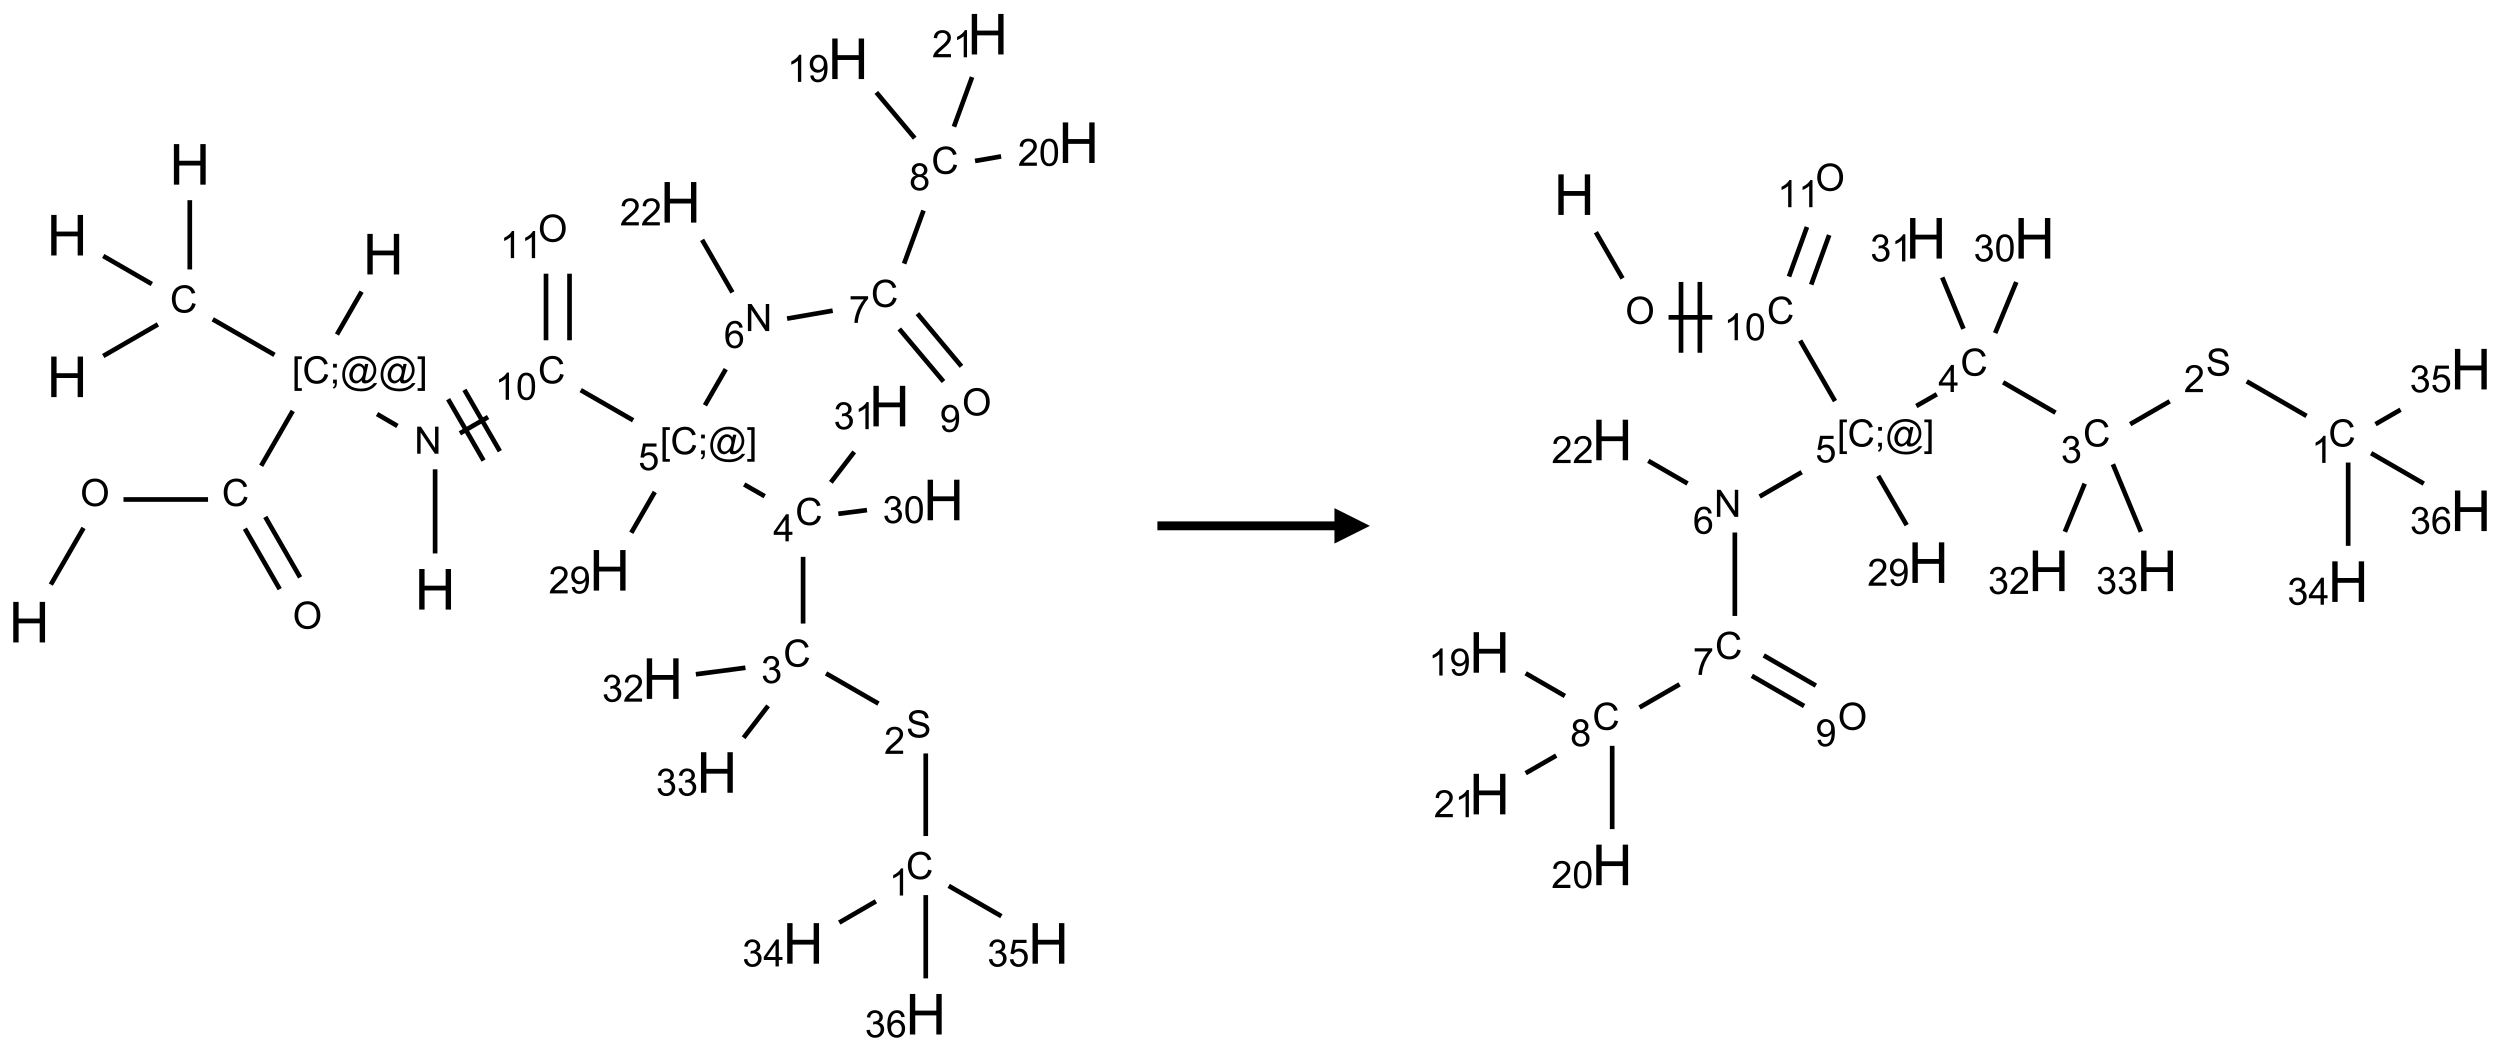 <?xml version="1.0" encoding="UTF-8"?>
<svg xmlns="http://www.w3.org/2000/svg" xmlns:xlink="http://www.w3.org/1999/xlink" width="706" height="297" viewBox="0 0 706 297">
<defs>
<g>
<g id="glyph-0-0">
<path d="M 2 0 L 2 -10 L 10 -10 L 10 0 Z M 2.25 -0.25 L 9.75 -0.25 L 9.75 -9.75 L 2.25 -9.75 Z M 2.25 -0.25 "/>
</g>
<g id="glyph-0-1">
<path d="M 1.281 0 L 1.281 -11.453 L 2.797 -11.453 L 2.797 -6.75 L 8.75 -6.75 L 8.75 -11.453 L 10.266 -11.453 L 10.266 0 L 8.75 0 L 8.75 -5.398 L 2.797 -5.398 L 2.797 0 Z M 1.281 0 "/>
</g>
<g id="glyph-1-0">
<path d="M 1.332 0 L 1.332 -6.668 L 6.668 -6.668 L 6.668 0 Z M 1.5 -0.168 L 6.5 -0.168 L 6.5 -6.5 L 1.5 -6.5 Z M 1.5 -0.168 "/>
</g>
<g id="glyph-1-1">
<path d="M 0.516 -3.719 C 0.516 -4.984 0.855 -5.977 1.535 -6.695 C 2.215 -7.414 3.094 -7.77 4.172 -7.77 C 4.875 -7.77 5.512 -7.602 6.078 -7.266 C 6.645 -6.93 7.074 -6.461 7.371 -5.855 C 7.668 -5.254 7.816 -4.57 7.816 -3.809 C 7.816 -3.035 7.66 -2.34 7.348 -1.73 C 7.035 -1.117 6.594 -0.656 6.02 -0.34 C 5.449 -0.027 4.828 0.129 4.168 0.129 C 3.449 0.129 2.805 -0.043 2.238 -0.391 C 1.672 -0.738 1.246 -1.211 0.953 -1.812 C 0.66 -2.414 0.516 -3.047 0.516 -3.719 Z M 1.559 -3.703 C 1.559 -2.781 1.805 -2.059 2.301 -1.527 C 2.793 -1 3.414 -0.734 4.16 -0.734 C 4.922 -0.734 5.547 -1 6.039 -1.535 C 6.531 -2.07 6.777 -2.828 6.777 -3.812 C 6.777 -4.434 6.672 -4.977 6.461 -5.441 C 6.25 -5.902 5.945 -6.262 5.539 -6.52 C 5.133 -6.773 4.68 -6.902 4.176 -6.902 C 3.461 -6.902 2.848 -6.656 2.332 -6.164 C 1.816 -5.672 1.559 -4.852 1.559 -3.703 Z M 1.559 -3.703 "/>
</g>
<g id="glyph-1-2">
<path d="M 6.27 -2.676 L 7.281 -2.422 C 7.07 -1.594 6.688 -0.961 6.137 -0.523 C 5.586 -0.086 4.914 0.129 4.121 0.129 C 3.297 0.129 2.629 -0.039 2.113 -0.371 C 1.598 -0.707 1.203 -1.191 0.934 -1.828 C 0.664 -2.465 0.531 -3.145 0.531 -3.875 C 0.531 -4.672 0.684 -5.363 0.988 -5.957 C 1.293 -6.547 1.723 -6.996 2.285 -7.305 C 2.844 -7.613 3.461 -7.766 4.137 -7.766 C 4.898 -7.766 5.543 -7.57 6.062 -7.184 C 6.582 -6.793 6.945 -6.246 7.152 -5.543 L 6.156 -5.309 C 5.98 -5.863 5.723 -6.266 5.387 -6.52 C 5.051 -6.773 4.625 -6.902 4.113 -6.902 C 3.527 -6.902 3.039 -6.762 2.645 -6.48 C 2.25 -6.199 1.973 -5.82 1.812 -5.348 C 1.652 -4.871 1.574 -4.383 1.574 -3.879 C 1.574 -3.23 1.668 -2.664 1.855 -2.18 C 2.047 -1.695 2.34 -1.332 2.738 -1.094 C 3.137 -0.855 3.57 -0.734 4.035 -0.734 C 4.602 -0.734 5.082 -0.898 5.473 -1.223 C 5.867 -1.551 6.133 -2.035 6.27 -2.676 Z M 6.27 -2.676 "/>
</g>
<g id="glyph-1-3">
<path d="M 0.723 2.121 L 0.723 -7.637 L 2.793 -7.637 L 2.793 -6.859 L 1.66 -6.859 L 1.66 1.344 L 2.793 1.344 L 2.793 2.121 Z M 0.723 2.121 "/>
</g>
<g id="glyph-1-4">
<path d="M 0.949 -4.465 L 0.949 -5.531 L 2.016 -5.531 L 2.016 -4.465 Z M 0.949 0 L 0.949 -1.066 L 2.016 -1.066 L 2.016 0 C 2.016 0.391 1.945 0.711 1.809 0.949 C 1.668 1.191 1.449 1.379 1.145 1.512 L 0.887 1.109 C 1.082 1.023 1.23 0.895 1.324 0.727 C 1.418 0.559 1.469 0.316 1.48 0 Z M 0.949 0 "/>
</g>
<g id="glyph-1-5">
<path d="M 6.047 -0.848 C 5.82 -0.59 5.57 -0.379 5.289 -0.223 C 5.008 -0.062 4.73 0.016 4.449 0.016 C 4.141 0.016 3.84 -0.074 3.547 -0.254 C 3.254 -0.434 3.02 -0.715 2.836 -1.09 C 2.652 -1.465 2.562 -1.875 2.562 -2.324 C 2.562 -2.875 2.703 -3.43 2.988 -3.98 C 3.27 -4.535 3.621 -4.953 4.043 -5.23 C 4.461 -5.508 4.871 -5.645 5.266 -5.645 C 5.566 -5.645 5.855 -5.566 6.129 -5.41 C 6.402 -5.25 6.641 -5.012 6.84 -4.688 L 7.016 -5.496 L 7.949 -5.496 L 7.199 -2 C 7.094 -1.516 7.043 -1.246 7.043 -1.191 C 7.043 -1.098 7.078 -1.02 7.148 -0.949 C 7.219 -0.883 7.305 -0.848 7.406 -0.848 C 7.59 -0.848 7.832 -0.953 8.129 -1.168 C 8.527 -1.445 8.84 -1.816 9.07 -2.285 C 9.301 -2.75 9.418 -3.234 9.418 -3.73 C 9.418 -4.309 9.27 -4.852 8.973 -5.355 C 8.676 -5.859 8.23 -6.262 7.645 -6.562 C 7.055 -6.863 6.406 -7.016 5.691 -7.016 C 4.879 -7.016 4.137 -6.824 3.465 -6.445 C 2.793 -6.066 2.273 -5.52 1.902 -4.809 C 1.535 -4.098 1.348 -3.34 1.348 -2.527 C 1.348 -1.676 1.535 -0.941 1.902 -0.328 C 2.273 0.285 2.809 0.742 3.508 1.035 C 4.207 1.328 4.984 1.473 5.832 1.473 C 6.742 1.473 7.504 1.32 8.121 1.016 C 8.734 0.711 9.195 0.34 9.5 -0.098 L 10.441 -0.098 C 10.266 0.266 9.961 0.637 9.531 1.016 C 9.102 1.395 8.59 1.695 7.996 1.914 C 7.402 2.133 6.688 2.246 5.848 2.246 C 5.078 2.246 4.367 2.145 3.715 1.949 C 3.066 1.75 2.512 1.453 2.051 1.055 C 1.594 0.656 1.25 0.199 1.016 -0.316 C 0.723 -0.973 0.578 -1.684 0.578 -2.441 C 0.578 -3.289 0.75 -4.098 1.098 -4.863 C 1.523 -5.805 2.125 -6.527 2.902 -7.027 C 3.684 -7.527 4.629 -7.777 5.738 -7.777 C 6.602 -7.777 7.375 -7.602 8.059 -7.246 C 8.746 -6.895 9.285 -6.371 9.684 -5.672 C 10.02 -5.07 10.188 -4.418 10.188 -3.715 C 10.188 -2.707 9.832 -1.812 9.125 -1.031 C 8.492 -0.328 7.801 0.02 7.051 0.02 C 6.812 0.02 6.617 -0.016 6.473 -0.09 C 6.324 -0.16 6.215 -0.266 6.145 -0.402 C 6.102 -0.488 6.066 -0.637 6.047 -0.848 Z M 3.527 -2.262 C 3.527 -1.785 3.641 -1.414 3.863 -1.152 C 4.09 -0.887 4.348 -0.754 4.641 -0.754 C 4.836 -0.754 5.039 -0.812 5.254 -0.93 C 5.469 -1.047 5.676 -1.219 5.871 -1.449 C 6.066 -1.676 6.23 -1.969 6.355 -2.32 C 6.48 -2.672 6.543 -3.027 6.543 -3.379 C 6.543 -3.852 6.426 -4.219 6.191 -4.48 C 5.957 -4.738 5.672 -4.871 5.332 -4.871 C 5.109 -4.871 4.902 -4.812 4.707 -4.699 C 4.512 -4.586 4.32 -4.406 4.137 -4.156 C 3.953 -3.906 3.805 -3.602 3.691 -3.246 C 3.582 -2.887 3.527 -2.559 3.527 -2.262 Z M 3.527 -2.262 "/>
</g>
<g id="glyph-1-6">
<path d="M 2.27 2.121 L 0.203 2.121 L 0.203 1.344 L 1.332 1.344 L 1.332 -6.859 L 0.203 -6.859 L 0.203 -7.637 L 2.27 -7.637 Z M 2.27 2.121 "/>
</g>
<g id="glyph-1-7">
<path d="M 0.812 0 L 0.812 -7.637 L 1.848 -7.637 L 5.859 -1.641 L 5.859 -7.637 L 6.828 -7.637 L 6.828 0 L 5.793 0 L 1.781 -6 L 1.781 0 Z M 0.812 0 "/>
</g>
<g id="glyph-1-8">
<path d="M 3.973 0 L 3.035 0 L 3.035 -5.973 C 2.809 -5.758 2.516 -5.543 2.148 -5.328 C 1.781 -5.113 1.453 -4.953 1.16 -4.844 L 1.16 -5.75 C 1.684 -5.996 2.145 -6.297 2.535 -6.645 C 2.93 -6.996 3.207 -7.336 3.371 -7.668 L 3.973 -7.668 Z M 3.973 0 "/>
</g>
<g id="glyph-1-9">
<path d="M 0.441 -3.766 C 0.441 -4.668 0.535 -5.395 0.723 -5.945 C 0.906 -6.496 1.184 -6.922 1.551 -7.219 C 1.918 -7.516 2.375 -7.668 2.934 -7.668 C 3.344 -7.668 3.703 -7.586 4.012 -7.418 C 4.32 -7.254 4.574 -7.016 4.777 -6.707 C 4.977 -6.395 5.137 -6.016 5.25 -5.57 C 5.363 -5.125 5.422 -4.523 5.422 -3.766 C 5.422 -2.871 5.328 -2.148 5.145 -1.598 C 4.961 -1.047 4.688 -0.621 4.32 -0.32 C 3.953 -0.02 3.492 0.129 2.934 0.129 C 2.195 0.129 1.617 -0.133 1.199 -0.66 C 0.695 -1.297 0.441 -2.332 0.441 -3.766 Z M 1.406 -3.766 C 1.406 -2.512 1.555 -1.68 1.848 -1.262 C 2.141 -0.848 2.5 -0.641 2.934 -0.641 C 3.363 -0.641 3.727 -0.848 4.02 -1.266 C 4.312 -1.684 4.457 -2.516 4.457 -3.766 C 4.457 -5.023 4.312 -5.859 4.02 -6.27 C 3.727 -6.684 3.359 -6.891 2.922 -6.891 C 2.492 -6.891 2.148 -6.707 1.891 -6.344 C 1.566 -5.879 1.406 -5.02 1.406 -3.766 Z M 1.406 -3.766 "/>
</g>
<g id="glyph-1-10">
<path d="M 0.441 -2 L 1.426 -2.082 C 1.5 -1.605 1.668 -1.242 1.934 -1.004 C 2.199 -0.762 2.52 -0.641 2.895 -0.641 C 3.348 -0.641 3.73 -0.812 4.043 -1.152 C 4.355 -1.492 4.512 -1.941 4.512 -2.504 C 4.512 -3.039 4.359 -3.461 4.059 -3.77 C 3.758 -4.078 3.367 -4.234 2.879 -4.234 C 2.578 -4.234 2.305 -4.164 2.062 -4.027 C 1.82 -3.891 1.629 -3.715 1.488 -3.496 L 0.609 -3.609 L 1.348 -7.531 L 5.145 -7.531 L 5.145 -6.637 L 2.098 -6.637 L 1.688 -4.582 C 2.145 -4.902 2.625 -5.062 3.129 -5.062 C 3.797 -5.062 4.359 -4.832 4.816 -4.371 C 5.277 -3.91 5.504 -3.312 5.504 -2.59 C 5.504 -1.898 5.305 -1.301 4.902 -0.797 C 4.41 -0.18 3.742 0.129 2.895 0.129 C 2.199 0.129 1.633 -0.062 1.195 -0.453 C 0.758 -0.844 0.504 -1.359 0.441 -2 Z M 0.441 -2 "/>
</g>
<g id="glyph-1-11">
<path d="M 3.449 0 L 3.449 -1.828 L 0.137 -1.828 L 0.137 -2.688 L 3.621 -7.637 L 4.387 -7.637 L 4.387 -2.688 L 5.418 -2.688 L 5.418 -1.828 L 4.387 -1.828 L 4.387 0 Z M 3.449 -2.688 L 3.449 -6.129 L 1.059 -2.688 Z M 3.449 -2.688 "/>
</g>
<g id="glyph-1-12">
<path d="M 0.449 -2.016 L 1.387 -2.141 C 1.492 -1.609 1.676 -1.227 1.934 -0.992 C 2.191 -0.758 2.508 -0.641 2.879 -0.641 C 3.32 -0.641 3.695 -0.793 3.996 -1.098 C 4.301 -1.402 4.453 -1.781 4.453 -2.234 C 4.453 -2.664 4.312 -3.02 4.031 -3.301 C 3.75 -3.578 3.391 -3.719 2.957 -3.719 C 2.781 -3.719 2.562 -3.684 2.297 -3.613 L 2.402 -4.438 C 2.465 -4.43 2.516 -4.426 2.551 -4.426 C 2.949 -4.426 3.312 -4.531 3.629 -4.738 C 3.949 -4.949 4.109 -5.27 4.109 -5.703 C 4.109 -6.047 3.992 -6.332 3.762 -6.559 C 3.527 -6.785 3.227 -6.895 2.859 -6.895 C 2.496 -6.895 2.191 -6.781 1.949 -6.551 C 1.707 -6.324 1.547 -5.98 1.48 -5.52 L 0.543 -5.688 C 0.656 -6.316 0.918 -6.805 1.324 -7.148 C 1.73 -7.492 2.234 -7.668 2.84 -7.668 C 3.254 -7.668 3.641 -7.578 3.988 -7.398 C 4.34 -7.219 4.609 -6.977 4.793 -6.668 C 4.98 -6.359 5.074 -6.031 5.074 -5.684 C 5.074 -5.352 4.984 -5.051 4.809 -4.781 C 4.629 -4.512 4.367 -4.297 4.02 -4.137 C 4.473 -4.031 4.824 -3.816 5.074 -3.488 C 5.324 -3.16 5.449 -2.75 5.449 -2.254 C 5.449 -1.59 5.203 -1.023 4.719 -0.559 C 4.234 -0.098 3.617 0.137 2.875 0.137 C 2.203 0.137 1.648 -0.062 1.207 -0.465 C 0.762 -0.863 0.512 -1.379 0.449 -2.016 Z M 0.449 -2.016 "/>
</g>
<g id="glyph-1-13">
<path d="M 0.48 -2.453 L 1.434 -2.535 C 1.477 -2.152 1.582 -1.84 1.746 -1.598 C 1.91 -1.352 2.168 -1.152 2.516 -1.004 C 2.863 -0.852 3.254 -0.777 3.688 -0.777 C 4.074 -0.777 4.414 -0.832 4.707 -0.949 C 5.004 -1.062 5.223 -1.219 5.367 -1.418 C 5.512 -1.617 5.582 -1.836 5.582 -2.074 C 5.582 -2.312 5.516 -2.523 5.375 -2.699 C 5.234 -2.879 5.008 -3.031 4.688 -3.152 C 4.484 -3.23 4.031 -3.355 3.328 -3.523 C 2.625 -3.691 2.137 -3.852 1.855 -4 C 1.488 -4.191 1.219 -4.43 1.039 -4.711 C 0.859 -4.992 0.77 -5.312 0.77 -5.66 C 0.77 -6.047 0.879 -6.406 1.098 -6.742 C 1.316 -7.078 1.637 -7.332 2.059 -7.504 C 2.477 -7.68 2.945 -7.766 3.457 -7.766 C 4.023 -7.766 4.523 -7.676 4.957 -7.492 C 5.387 -7.309 5.719 -7.043 5.953 -6.688 C 6.188 -6.332 6.312 -5.934 6.328 -5.484 L 5.359 -5.41 C 5.309 -5.895 5.133 -6.258 4.832 -6.504 C 4.531 -6.75 4.086 -6.875 3.5 -6.875 C 2.891 -6.875 2.445 -6.762 2.164 -6.539 C 1.883 -6.316 1.746 -6.047 1.746 -5.73 C 1.746 -5.457 1.844 -5.23 2.043 -5.051 C 2.238 -4.875 2.742 -4.695 3.566 -4.508 C 4.387 -4.32 4.949 -4.16 5.254 -4.02 C 5.699 -3.816 6.027 -3.555 6.238 -3.242 C 6.449 -2.93 6.559 -2.566 6.559 -2.156 C 6.559 -1.75 6.441 -1.367 6.207 -1.008 C 5.977 -0.648 5.641 -0.367 5.207 -0.168 C 4.77 0.031 4.281 0.129 3.734 0.129 C 3.043 0.129 2.465 0.031 1.996 -0.172 C 1.531 -0.375 1.164 -0.676 0.898 -1.082 C 0.633 -1.484 0.492 -1.941 0.48 -2.453 Z M 0.48 -2.453 "/>
</g>
<g id="glyph-1-14">
<path d="M 5.371 -0.902 L 5.371 0 L 0.324 0 C 0.316 -0.227 0.352 -0.441 0.434 -0.652 C 0.562 -0.996 0.766 -1.332 1.051 -1.668 C 1.332 -2 1.742 -2.387 2.277 -2.824 C 3.105 -3.504 3.668 -4.043 3.957 -4.441 C 4.25 -4.84 4.395 -5.215 4.395 -5.566 C 4.395 -5.938 4.262 -6.254 3.996 -6.508 C 3.73 -6.762 3.387 -6.891 2.957 -6.891 C 2.508 -6.891 2.145 -6.754 1.875 -6.484 C 1.605 -6.215 1.469 -5.84 1.465 -5.359 L 0.5 -5.457 C 0.566 -6.176 0.812 -6.727 1.246 -7.102 C 1.676 -7.477 2.254 -7.668 2.98 -7.668 C 3.711 -7.668 4.293 -7.465 4.719 -7.059 C 5.145 -6.652 5.359 -6.148 5.359 -5.547 C 5.359 -5.242 5.297 -4.941 5.172 -4.645 C 5.047 -4.352 4.84 -4.039 4.551 -3.715 C 4.262 -3.387 3.777 -2.938 3.105 -2.371 C 2.543 -1.898 2.18 -1.578 2.02 -1.41 C 1.859 -1.242 1.73 -1.07 1.625 -0.902 Z M 5.371 -0.902 "/>
</g>
<g id="glyph-1-15">
<path d="M 5.309 -5.766 L 4.375 -5.691 C 4.293 -6.059 4.172 -6.328 4.02 -6.496 C 3.766 -6.762 3.453 -6.895 3.082 -6.895 C 2.785 -6.895 2.523 -6.812 2.297 -6.645 C 2 -6.43 1.77 -6.117 1.598 -5.703 C 1.43 -5.289 1.34 -4.703 1.332 -3.938 C 1.559 -4.281 1.836 -4.535 2.16 -4.703 C 2.488 -4.871 2.828 -4.953 3.188 -4.953 C 3.812 -4.953 4.344 -4.723 4.785 -4.262 C 5.223 -3.801 5.441 -3.207 5.441 -2.48 C 5.441 -2 5.34 -1.555 5.133 -1.145 C 4.926 -0.73 4.641 -0.418 4.281 -0.199 C 3.922 0.02 3.512 0.129 3.051 0.129 C 2.27 0.129 1.633 -0.156 1.141 -0.73 C 0.648 -1.305 0.402 -2.254 0.402 -3.574 C 0.402 -5.051 0.672 -6.121 1.219 -6.793 C 1.695 -7.375 2.336 -7.668 3.141 -7.668 C 3.742 -7.668 4.234 -7.5 4.617 -7.16 C 5 -6.824 5.23 -6.359 5.309 -5.766 Z M 1.48 -2.473 C 1.48 -2.152 1.547 -1.844 1.684 -1.547 C 1.82 -1.25 2.016 -1.027 2.262 -0.871 C 2.508 -0.719 2.766 -0.641 3.035 -0.641 C 3.434 -0.641 3.773 -0.801 4.059 -1.121 C 4.344 -1.441 4.484 -1.875 4.484 -2.422 C 4.484 -2.949 4.344 -3.367 4.062 -3.668 C 3.781 -3.973 3.426 -4.125 3 -4.125 C 2.578 -4.125 2.219 -3.973 1.922 -3.668 C 1.625 -3.363 1.48 -2.969 1.48 -2.473 Z M 1.48 -2.473 "/>
</g>
<g id="glyph-1-16">
<path d="M 0.504 -6.637 L 0.504 -7.535 L 5.449 -7.535 L 5.449 -6.809 C 4.961 -6.289 4.48 -5.602 4.004 -4.746 C 3.527 -3.887 3.156 -3.004 2.895 -2.098 C 2.707 -1.461 2.59 -0.762 2.535 0 L 1.574 0 C 1.582 -0.602 1.703 -1.328 1.926 -2.176 C 2.152 -3.027 2.477 -3.848 2.898 -4.637 C 3.32 -5.426 3.77 -6.094 4.246 -6.637 Z M 0.504 -6.637 "/>
</g>
<g id="glyph-1-17">
<path d="M 1.887 -4.141 C 1.496 -4.281 1.207 -4.484 1.02 -4.75 C 0.832 -5.016 0.738 -5.328 0.738 -5.699 C 0.738 -6.254 0.938 -6.719 1.34 -7.098 C 1.738 -7.477 2.27 -7.668 2.934 -7.668 C 3.598 -7.668 4.137 -7.473 4.543 -7.086 C 4.949 -6.699 5.152 -6.227 5.152 -5.672 C 5.152 -5.316 5.059 -5.008 4.871 -4.746 C 4.688 -4.484 4.406 -4.281 4.027 -4.141 C 4.496 -3.988 4.852 -3.742 5.098 -3.402 C 5.34 -3.062 5.465 -2.656 5.465 -2.184 C 5.465 -1.531 5.234 -0.98 4.77 -0.535 C 4.309 -0.09 3.703 0.129 2.949 0.129 C 2.195 0.129 1.586 -0.094 1.125 -0.539 C 0.664 -0.984 0.434 -1.543 0.434 -2.207 C 0.434 -2.703 0.559 -3.121 0.809 -3.457 C 1.062 -3.793 1.422 -4.02 1.887 -4.141 Z M 1.699 -5.73 C 1.699 -5.367 1.812 -5.074 2.047 -4.844 C 2.281 -4.613 2.582 -4.5 2.953 -4.5 C 3.312 -4.5 3.609 -4.613 3.84 -4.84 C 4.07 -5.066 4.188 -5.348 4.188 -5.676 C 4.188 -6.02 4.07 -6.309 3.832 -6.543 C 3.594 -6.777 3.297 -6.895 2.941 -6.895 C 2.586 -6.895 2.289 -6.781 2.051 -6.551 C 1.816 -6.324 1.699 -6.047 1.699 -5.73 Z M 1.395 -2.203 C 1.395 -1.938 1.461 -1.676 1.586 -1.426 C 1.711 -1.176 1.902 -0.984 2.152 -0.848 C 2.402 -0.711 2.672 -0.641 2.957 -0.641 C 3.406 -0.641 3.777 -0.785 4.066 -1.074 C 4.359 -1.363 4.504 -1.727 4.504 -2.172 C 4.504 -2.625 4.355 -2.996 4.055 -3.293 C 3.754 -3.586 3.379 -3.734 2.926 -3.734 C 2.484 -3.734 2.121 -3.59 1.832 -3.297 C 1.543 -3.004 1.395 -2.641 1.395 -2.203 Z M 1.395 -2.203 "/>
</g>
<g id="glyph-1-18">
<path d="M 0.582 -1.766 L 1.484 -1.848 C 1.562 -1.426 1.707 -1.117 1.922 -0.926 C 2.137 -0.734 2.414 -0.641 2.75 -0.641 C 3.039 -0.641 3.289 -0.707 3.508 -0.84 C 3.727 -0.973 3.902 -1.148 4.043 -1.367 C 4.18 -1.586 4.297 -1.887 4.391 -2.262 C 4.484 -2.637 4.531 -3.016 4.531 -3.406 C 4.531 -3.449 4.531 -3.512 4.527 -3.594 C 4.34 -3.297 4.082 -3.055 3.758 -2.867 C 3.434 -2.68 3.082 -2.59 2.703 -2.59 C 2.07 -2.59 1.535 -2.816 1.098 -3.277 C 0.66 -3.734 0.441 -4.34 0.441 -5.09 C 0.441 -5.863 0.672 -6.484 1.129 -6.957 C 1.586 -7.43 2.156 -7.668 2.844 -7.668 C 3.34 -7.668 3.793 -7.531 4.207 -7.266 C 4.617 -7 4.93 -6.617 5.145 -6.121 C 5.355 -5.629 5.465 -4.91 5.465 -3.973 C 5.465 -2.996 5.359 -2.223 5.145 -1.645 C 4.934 -1.066 4.617 -0.625 4.199 -0.324 C 3.781 -0.02 3.293 0.129 2.73 0.129 C 2.133 0.129 1.645 -0.035 1.266 -0.367 C 0.887 -0.699 0.66 -1.164 0.582 -1.766 Z M 4.422 -5.137 C 4.422 -5.676 4.277 -6.102 3.992 -6.418 C 3.707 -6.734 3.359 -6.891 2.957 -6.891 C 2.543 -6.891 2.18 -6.719 1.871 -6.379 C 1.562 -6.039 1.406 -5.598 1.406 -5.059 C 1.406 -4.57 1.555 -4.176 1.848 -3.871 C 2.141 -3.566 2.5 -3.418 2.934 -3.418 C 3.367 -3.418 3.723 -3.57 4.004 -3.871 C 4.281 -4.176 4.422 -4.598 4.422 -5.137 Z M 4.422 -5.137 "/>
</g>
</g>
</defs>
<path fill="none" stroke-width="0.033" stroke-linecap="butt" stroke-linejoin="miter" stroke="rgb(0%, 0%, 0%)" stroke-opacity="1" stroke-miterlimit="10" d="M 0.153 3.886 L 0.384 3.486 " transform="matrix(40, 0, 0, 40, 8.234, 9.654)"/>
<path fill="none" stroke-width="0.033" stroke-linecap="butt" stroke-linejoin="miter" stroke="rgb(0%, 0%, 0%)" stroke-opacity="1" stroke-miterlimit="10" d="M 0.666 3.285 L 1.263 3.285 " transform="matrix(40, 0, 0, 40, 8.234, 9.654)"/>
<path fill="none" stroke-width="0.033" stroke-linecap="butt" stroke-linejoin="miter" stroke="rgb(0%, 0%, 0%)" stroke-opacity="1" stroke-miterlimit="10" d="M 1.523 3.491 L 1.769 3.918 " transform="matrix(40, 0, 0, 40, 8.234, 9.654)"/>
<path fill="none" stroke-width="0.033" stroke-linecap="butt" stroke-linejoin="miter" stroke="rgb(0%, 0%, 0%)" stroke-opacity="1" stroke-miterlimit="10" d="M 1.667 3.408 L 1.913 3.835 " transform="matrix(40, 0, 0, 40, 8.234, 9.654)"/>
<path fill="none" stroke-width="0.033" stroke-linecap="butt" stroke-linejoin="miter" stroke="rgb(0%, 0%, 0%)" stroke-opacity="1" stroke-miterlimit="10" d="M 1.638 3.047 L 1.861 2.66 " transform="matrix(40, 0, 0, 40, 8.234, 9.654)"/>
<path fill="none" stroke-width="0.033" stroke-linecap="butt" stroke-linejoin="miter" stroke="rgb(0%, 0%, 0%)" stroke-opacity="1" stroke-miterlimit="10" d="M 2.173 2.12 L 2.347 1.818 " transform="matrix(40, 0, 0, 40, 8.234, 9.654)"/>
<path fill="none" stroke-width="0.033" stroke-linecap="butt" stroke-linejoin="miter" stroke="rgb(0%, 0%, 0%)" stroke-opacity="1" stroke-miterlimit="10" d="M 2.456 2.682 L 2.6 2.766 " transform="matrix(40, 0, 0, 40, 8.234, 9.654)"/>
<path fill="none" stroke-width="0.033" stroke-linecap="butt" stroke-linejoin="miter" stroke="rgb(0%, 0%, 0%)" stroke-opacity="1" stroke-miterlimit="10" d="M 2.866 3.072 L 2.866 3.666 " transform="matrix(40, 0, 0, 40, 8.234, 9.654)"/>
<path fill="none" stroke-width="0.033" stroke-linecap="butt" stroke-linejoin="miter" stroke="rgb(0%, 0%, 0%)" stroke-opacity="1" stroke-miterlimit="10" d="M 3.041 2.818 L 3.24 2.703 " transform="matrix(40, 0, 0, 40, 8.234, 9.654)"/>
<path fill="none" stroke-width="0.033" stroke-linecap="butt" stroke-linejoin="miter" stroke="rgb(0%, 0%, 0%)" stroke-opacity="1" stroke-miterlimit="10" d="M 3.323 2.944 L 3.073 2.511 " transform="matrix(40, 0, 0, 40, 8.234, 9.654)"/>
<path fill="none" stroke-width="0.033" stroke-linecap="butt" stroke-linejoin="miter" stroke="rgb(0%, 0%, 0%)" stroke-opacity="1" stroke-miterlimit="10" d="M 3.208 3.01 L 2.958 2.577 " transform="matrix(40, 0, 0, 40, 8.234, 9.654)"/>
<path fill="none" stroke-width="0.033" stroke-linecap="butt" stroke-linejoin="miter" stroke="rgb(0%, 0%, 0%)" stroke-opacity="1" stroke-miterlimit="10" d="M 3.894 2.513 L 4.264 2.726 " transform="matrix(40, 0, 0, 40, 8.234, 9.654)"/>
<path fill="none" stroke-width="0.033" stroke-linecap="butt" stroke-linejoin="miter" stroke="rgb(0%, 0%, 0%)" stroke-opacity="1" stroke-miterlimit="10" d="M 5.048 3.179 L 5.193 3.262 " transform="matrix(40, 0, 0, 40, 8.234, 9.654)"/>
<path fill="none" stroke-width="0.033" stroke-linecap="butt" stroke-linejoin="miter" stroke="rgb(0%, 0%, 0%)" stroke-opacity="1" stroke-miterlimit="10" d="M 5.464 3.69 L 5.464 4.161 " transform="matrix(40, 0, 0, 40, 8.234, 9.654)"/>
<path fill="none" stroke-width="0.033" stroke-linecap="butt" stroke-linejoin="miter" stroke="rgb(0%, 0%, 0%)" stroke-opacity="1" stroke-miterlimit="10" d="M 5.626 4.513 L 5.996 4.726 " transform="matrix(40, 0, 0, 40, 8.234, 9.654)"/>
<path fill="none" stroke-width="0.033" stroke-linecap="butt" stroke-linejoin="miter" stroke="rgb(0%, 0%, 0%)" stroke-opacity="1" stroke-miterlimit="10" d="M 6.33 5.078 L 6.33 5.661 " transform="matrix(40, 0, 0, 40, 8.234, 9.654)"/>
<path fill="none" stroke-width="0.033" stroke-linecap="butt" stroke-linejoin="miter" stroke="rgb(0%, 0%, 0%)" stroke-opacity="1" stroke-miterlimit="10" d="M 5.978 6.122 L 5.719 6.272 " transform="matrix(40, 0, 0, 40, 8.234, 9.654)"/>
<path fill="none" stroke-width="0.033" stroke-linecap="butt" stroke-linejoin="miter" stroke="rgb(0%, 0%, 0%)" stroke-opacity="1" stroke-miterlimit="10" d="M 6.492 6.013 L 6.864 6.227 " transform="matrix(40, 0, 0, 40, 8.234, 9.654)"/>
<path fill="none" stroke-width="0.033" stroke-linecap="butt" stroke-linejoin="miter" stroke="rgb(0%, 0%, 0%)" stroke-opacity="1" stroke-miterlimit="10" d="M 6.33 6.078 L 6.33 6.666 " transform="matrix(40, 0, 0, 40, 8.234, 9.654)"/>
<path fill="none" stroke-width="0.033" stroke-linecap="butt" stroke-linejoin="miter" stroke="rgb(0%, 0%, 0%)" stroke-opacity="1" stroke-miterlimit="10" d="M 5.057 4.473 L 4.707 4.519 " transform="matrix(40, 0, 0, 40, 8.234, 9.654)"/>
<path fill="none" stroke-width="0.033" stroke-linecap="butt" stroke-linejoin="miter" stroke="rgb(0%, 0%, 0%)" stroke-opacity="1" stroke-miterlimit="10" d="M 5.217 4.742 L 5.044 4.967 " transform="matrix(40, 0, 0, 40, 8.234, 9.654)"/>
<path fill="none" stroke-width="0.033" stroke-linecap="butt" stroke-linejoin="miter" stroke="rgb(0%, 0%, 0%)" stroke-opacity="1" stroke-miterlimit="10" d="M 5.713 3.386 L 5.915 3.36 " transform="matrix(40, 0, 0, 40, 8.234, 9.654)"/>
<path fill="none" stroke-width="0.033" stroke-linecap="butt" stroke-linejoin="miter" stroke="rgb(0%, 0%, 0%)" stroke-opacity="1" stroke-miterlimit="10" d="M 5.66 3.164 L 5.825 2.949 " transform="matrix(40, 0, 0, 40, 8.234, 9.654)"/>
<path fill="none" stroke-width="0.033" stroke-linecap="butt" stroke-linejoin="miter" stroke="rgb(0%, 0%, 0%)" stroke-opacity="1" stroke-miterlimit="10" d="M 4.771 2.62 L 4.918 2.365 " transform="matrix(40, 0, 0, 40, 8.234, 9.654)"/>
<path fill="none" stroke-width="0.033" stroke-linecap="butt" stroke-linejoin="miter" stroke="rgb(0%, 0%, 0%)" stroke-opacity="1" stroke-miterlimit="10" d="M 5.351 2.008 L 5.673 1.952 " transform="matrix(40, 0, 0, 40, 8.234, 9.654)"/>
<path fill="none" stroke-width="0.033" stroke-linecap="butt" stroke-linejoin="miter" stroke="rgb(0%, 0%, 0%)" stroke-opacity="1" stroke-miterlimit="10" d="M 6.177 1.62 L 6.314 1.245 " transform="matrix(40, 0, 0, 40, 8.234, 9.654)"/>
<path fill="none" stroke-width="0.033" stroke-linecap="butt" stroke-linejoin="miter" stroke="rgb(0%, 0%, 0%)" stroke-opacity="1" stroke-miterlimit="10" d="M 6.252 0.734 L 5.981 0.411 " transform="matrix(40, 0, 0, 40, 8.234, 9.654)"/>
<path fill="none" stroke-width="0.033" stroke-linecap="butt" stroke-linejoin="miter" stroke="rgb(0%, 0%, 0%)" stroke-opacity="1" stroke-miterlimit="10" d="M 6.678 0.895 L 6.862 0.863 " transform="matrix(40, 0, 0, 40, 8.234, 9.654)"/>
<path fill="none" stroke-width="0.033" stroke-linecap="butt" stroke-linejoin="miter" stroke="rgb(0%, 0%, 0%)" stroke-opacity="1" stroke-miterlimit="10" d="M 6.529 0.653 L 6.657 0.303 " transform="matrix(40, 0, 0, 40, 8.234, 9.654)"/>
<path fill="none" stroke-width="0.033" stroke-linecap="butt" stroke-linejoin="miter" stroke="rgb(0%, 0%, 0%)" stroke-opacity="1" stroke-miterlimit="10" d="M 6.143 2.081 L 6.455 2.452 " transform="matrix(40, 0, 0, 40, 8.234, 9.654)"/>
<path fill="none" stroke-width="0.033" stroke-linecap="butt" stroke-linejoin="miter" stroke="rgb(0%, 0%, 0%)" stroke-opacity="1" stroke-miterlimit="10" d="M 6.271 1.973 L 6.582 2.345 " transform="matrix(40, 0, 0, 40, 8.234, 9.654)"/>
<path fill="none" stroke-width="0.033" stroke-linecap="butt" stroke-linejoin="miter" stroke="rgb(0%, 0%, 0%)" stroke-opacity="1" stroke-miterlimit="10" d="M 4.965 1.823 L 4.751 1.452 " transform="matrix(40, 0, 0, 40, 8.234, 9.654)"/>
<path fill="none" stroke-width="0.033" stroke-linecap="butt" stroke-linejoin="miter" stroke="rgb(0%, 0%, 0%)" stroke-opacity="1" stroke-miterlimit="10" d="M 4.417 3.232 L 4.251 3.52 " transform="matrix(40, 0, 0, 40, 8.234, 9.654)"/>
<path fill="none" stroke-width="0.033" stroke-linecap="butt" stroke-linejoin="miter" stroke="rgb(0%, 0%, 0%)" stroke-opacity="1" stroke-miterlimit="10" d="M 3.815 2.161 L 3.815 1.691 " transform="matrix(40, 0, 0, 40, 8.234, 9.654)"/>
<path fill="none" stroke-width="0.033" stroke-linecap="butt" stroke-linejoin="miter" stroke="rgb(0%, 0%, 0%)" stroke-opacity="1" stroke-miterlimit="10" d="M 3.649 2.161 L 3.649 1.691 " transform="matrix(40, 0, 0, 40, 8.234, 9.654)"/>
<path fill="none" stroke-width="0.033" stroke-linecap="butt" stroke-linejoin="miter" stroke="rgb(0%, 0%, 0%)" stroke-opacity="1" stroke-miterlimit="10" d="M 1.732 2.264 L 1.296 2.013 " transform="matrix(40, 0, 0, 40, 8.234, 9.654)"/>
<path fill="none" stroke-width="0.033" stroke-linecap="butt" stroke-linejoin="miter" stroke="rgb(0%, 0%, 0%)" stroke-opacity="1" stroke-miterlimit="10" d="M 1.134 1.661 L 1.134 1.172 " transform="matrix(40, 0, 0, 40, 8.234, 9.654)"/>
<path fill="none" stroke-width="0.033" stroke-linecap="butt" stroke-linejoin="miter" stroke="rgb(0%, 0%, 0%)" stroke-opacity="1" stroke-miterlimit="10" d="M 0.909 2.049 L 0.523 2.272 " transform="matrix(40, 0, 0, 40, 8.234, 9.654)"/>
<path fill="none" stroke-width="0.033" stroke-linecap="butt" stroke-linejoin="miter" stroke="rgb(0%, 0%, 0%)" stroke-opacity="1" stroke-miterlimit="10" d="M 0.866 1.764 L 0.523 1.566 " transform="matrix(40, 0, 0, 40, 8.234, 9.654)"/>
<g fill="rgb(0%, 0%, 0%)" fill-opacity="1">
<use xlink:href="#glyph-0-1" x="2.461" y="181.426"/>
</g>
<g fill="rgb(0%, 0%, 0%)" fill-opacity="1">
<use xlink:href="#glyph-1-1" x="22.656" y="142.906"/>
</g>
<g fill="rgb(0%, 0%, 0%)" fill-opacity="1">
<use xlink:href="#glyph-1-2" x="62.641" y="142.902"/>
</g>
<g fill="rgb(0%, 0%, 0%)" fill-opacity="1">
<use xlink:href="#glyph-1-1" x="82.656" y="177.547"/>
</g>
<g fill="rgb(0%, 0%, 0%)" fill-opacity="1">
<use xlink:href="#glyph-1-3" x="82.445" y="108.27"/>
<use xlink:href="#glyph-1-2" x="85.409" y="108.27"/>
<use xlink:href="#glyph-1-4" x="93.112" y="108.27"/>
<use xlink:href="#glyph-1-5" x="96.076" y="108.27"/>
<use xlink:href="#glyph-1-5" x="106.904" y="108.27"/>
<use xlink:href="#glyph-1-6" x="117.732" y="108.27"/>
</g>
<g fill="rgb(0%, 0%, 0%)" fill-opacity="1">
<use xlink:href="#glyph-0-1" x="102.461" y="77.504"/>
</g>
<g fill="rgb(0%, 0%, 0%)" fill-opacity="1">
<use xlink:href="#glyph-1-7" x="117" y="128.129"/>
</g>
<g fill="rgb(0%, 0%, 0%)" fill-opacity="1">
<use xlink:href="#glyph-0-1" x="117.102" y="172.145"/>
</g>
<g fill="rgb(0%, 0%, 0%)" fill-opacity="1">
<use xlink:href="#glyph-1-2" x="151.922" y="108.262"/>
</g>
<g fill="rgb(0%, 0%, 0%)" fill-opacity="1">
<use xlink:href="#glyph-1-8" x="139.766" y="112.898"/>
<use xlink:href="#glyph-1-9" x="145.698" y="112.898"/>
</g>
<g fill="rgb(0%, 0%, 0%)" fill-opacity="1">
<use xlink:href="#glyph-1-3" x="186.371" y="128.27"/>
<use xlink:href="#glyph-1-2" x="189.335" y="128.27"/>
<use xlink:href="#glyph-1-4" x="197.038" y="128.27"/>
<use xlink:href="#glyph-1-5" x="200.001" y="128.27"/>
<use xlink:href="#glyph-1-6" x="210.829" y="128.27"/>
</g>
<g fill="rgb(0%, 0%, 0%)" fill-opacity="1">
<use xlink:href="#glyph-1-10" x="180.254" y="132.766"/>
</g>
<g fill="rgb(0%, 0%, 0%)" fill-opacity="1">
<use xlink:href="#glyph-1-2" x="224.582" y="148.262"/>
</g>
<g fill="rgb(0%, 0%, 0%)" fill-opacity="1">
<use xlink:href="#glyph-1-11" x="218.359" y="152.867"/>
</g>
<g fill="rgb(0%, 0%, 0%)" fill-opacity="1">
<use xlink:href="#glyph-1-2" x="221.207" y="188.262"/>
</g>
<g fill="rgb(0%, 0%, 0%)" fill-opacity="1">
<use xlink:href="#glyph-1-12" x="214.953" y="192.898"/>
</g>
<g fill="rgb(0%, 0%, 0%)" fill-opacity="1">
<use xlink:href="#glyph-1-13" x="255.898" y="208.262"/>
</g>
<g fill="rgb(0%, 0%, 0%)" fill-opacity="1">
<use xlink:href="#glyph-1-14" x="249.676" y="212.898"/>
</g>
<g fill="rgb(0%, 0%, 0%)" fill-opacity="1">
<use xlink:href="#glyph-1-2" x="255.848" y="248.262"/>
</g>
<g fill="rgb(0%, 0%, 0%)" fill-opacity="1">
<use xlink:href="#glyph-1-8" x="251.066" y="252.898"/>
</g>
<g fill="rgb(0%, 0%, 0%)" fill-opacity="1">
<use xlink:href="#glyph-0-1" x="221.027" y="272.145"/>
</g>
<g fill="rgb(0%, 0%, 0%)" fill-opacity="1">
<use xlink:href="#glyph-1-12" x="209.625" y="272.938"/>
<use xlink:href="#glyph-1-11" x="215.557" y="272.938"/>
</g>
<g fill="rgb(0%, 0%, 0%)" fill-opacity="1">
<use xlink:href="#glyph-0-1" x="290.309" y="272.145"/>
</g>
<g fill="rgb(0%, 0%, 0%)" fill-opacity="1">
<use xlink:href="#glyph-1-12" x="278.816" y="272.938"/>
<use xlink:href="#glyph-1-10" x="284.749" y="272.938"/>
</g>
<g fill="rgb(0%, 0%, 0%)" fill-opacity="1">
<use xlink:href="#glyph-0-1" x="255.668" y="292.145"/>
</g>
<g fill="rgb(0%, 0%, 0%)" fill-opacity="1">
<use xlink:href="#glyph-1-12" x="244.238" y="292.938"/>
<use xlink:href="#glyph-1-15" x="250.171" y="292.938"/>
</g>
<g fill="rgb(0%, 0%, 0%)" fill-opacity="1">
<use xlink:href="#glyph-0-1" x="181.367" y="197.367"/>
</g>
<g fill="rgb(0%, 0%, 0%)" fill-opacity="1">
<use xlink:href="#glyph-1-12" x="170.012" y="198.156"/>
<use xlink:href="#glyph-1-14" x="175.944" y="198.156"/>
</g>
<g fill="rgb(0%, 0%, 0%)" fill-opacity="1">
<use xlink:href="#glyph-0-1" x="196.676" y="223.879"/>
</g>
<g fill="rgb(0%, 0%, 0%)" fill-opacity="1">
<use xlink:href="#glyph-1-12" x="185.242" y="224.672"/>
<use xlink:href="#glyph-1-12" x="191.174" y="224.672"/>
</g>
<g fill="rgb(0%, 0%, 0%)" fill-opacity="1">
<use xlink:href="#glyph-0-1" x="260.684" y="146.922"/>
</g>
<g fill="rgb(0%, 0%, 0%)" fill-opacity="1">
<use xlink:href="#glyph-1-12" x="249.277" y="147.715"/>
<use xlink:href="#glyph-1-9" x="255.21" y="147.715"/>
</g>
<g fill="rgb(0%, 0%, 0%)" fill-opacity="1">
<use xlink:href="#glyph-0-1" x="245.375" y="120.41"/>
</g>
<g fill="rgb(0%, 0%, 0%)" fill-opacity="1">
<use xlink:href="#glyph-1-12" x="235.418" y="121.203"/>
<use xlink:href="#glyph-1-8" x="241.35" y="121.203"/>
</g>
<g fill="rgb(0%, 0%, 0%)" fill-opacity="1">
<use xlink:href="#glyph-1-7" x="210.395" y="93.488"/>
</g>
<g fill="rgb(0%, 0%, 0%)" fill-opacity="1">
<use xlink:href="#glyph-1-15" x="204.43" y="98.258"/>
</g>
<g fill="rgb(0%, 0%, 0%)" fill-opacity="1">
<use xlink:href="#glyph-1-2" x="245.957" y="86.676"/>
</g>
<g fill="rgb(0%, 0%, 0%)" fill-opacity="1">
<use xlink:href="#glyph-1-16" x="239.703" y="91.18"/>
</g>
<g fill="rgb(0%, 0%, 0%)" fill-opacity="1">
<use xlink:href="#glyph-1-2" x="263.012" y="49.086"/>
</g>
<g fill="rgb(0%, 0%, 0%)" fill-opacity="1">
<use xlink:href="#glyph-1-17" x="256.746" y="53.723"/>
</g>
<g fill="rgb(0%, 0%, 0%)" fill-opacity="1">
<use xlink:href="#glyph-0-1" x="233.746" y="22.328"/>
</g>
<g fill="rgb(0%, 0%, 0%)" fill-opacity="1">
<use xlink:href="#glyph-1-8" x="222.297" y="23.121"/>
<use xlink:href="#glyph-1-18" x="228.229" y="23.121"/>
</g>
<g fill="rgb(0%, 0%, 0%)" fill-opacity="1">
<use xlink:href="#glyph-0-1" x="298.852" y="46.023"/>
</g>
<g fill="rgb(0%, 0%, 0%)" fill-opacity="1">
<use xlink:href="#glyph-1-14" x="287.445" y="46.816"/>
<use xlink:href="#glyph-1-9" x="293.378" y="46.816"/>
</g>
<g fill="rgb(0%, 0%, 0%)" fill-opacity="1">
<use xlink:href="#glyph-0-1" x="273.141" y="15.383"/>
</g>
<g fill="rgb(0%, 0%, 0%)" fill-opacity="1">
<use xlink:href="#glyph-1-14" x="263.18" y="16.176"/>
<use xlink:href="#glyph-1-8" x="269.112" y="16.176"/>
</g>
<g fill="rgb(0%, 0%, 0%)" fill-opacity="1">
<use xlink:href="#glyph-1-1" x="271.684" y="117.32"/>
</g>
<g fill="rgb(0%, 0%, 0%)" fill-opacity="1">
<use xlink:href="#glyph-1-18" x="265.398" y="121.953"/>
</g>
<g fill="rgb(0%, 0%, 0%)" fill-opacity="1">
<use xlink:href="#glyph-0-1" x="186.387" y="62.863"/>
</g>
<g fill="rgb(0%, 0%, 0%)" fill-opacity="1">
<use xlink:href="#glyph-1-14" x="175.031" y="63.656"/>
<use xlink:href="#glyph-1-14" x="180.964" y="63.656"/>
</g>
<g fill="rgb(0%, 0%, 0%)" fill-opacity="1">
<use xlink:href="#glyph-0-1" x="166.387" y="166.785"/>
</g>
<g fill="rgb(0%, 0%, 0%)" fill-opacity="1">
<use xlink:href="#glyph-1-14" x="154.938" y="167.578"/>
<use xlink:href="#glyph-1-18" x="160.87" y="167.578"/>
</g>
<g fill="rgb(0%, 0%, 0%)" fill-opacity="1">
<use xlink:href="#glyph-1-1" x="151.938" y="68.266"/>
</g>
<g fill="rgb(0%, 0%, 0%)" fill-opacity="1">
<use xlink:href="#glyph-1-8" x="141.211" y="72.898"/>
<use xlink:href="#glyph-1-8" x="147.143" y="72.898"/>
</g>
<g fill="rgb(0%, 0%, 0%)" fill-opacity="1">
<use xlink:href="#glyph-1-2" x="48" y="88.262"/>
</g>
<g fill="rgb(0%, 0%, 0%)" fill-opacity="1">
<use xlink:href="#glyph-0-1" x="47.82" y="52.145"/>
</g>
<g fill="rgb(0%, 0%, 0%)" fill-opacity="1">
<use xlink:href="#glyph-0-1" x="13.18" y="112.145"/>
</g>
<g fill="rgb(0%, 0%, 0%)" fill-opacity="1">
<use xlink:href="#glyph-0-1" x="13.18" y="72.145"/>
</g>
<path fill-rule="nonzero" fill="rgb(0%, 0%, 0%)" fill-opacity="1" d="M 326.848 149.75 L 376.848 149.75 L 376.848 153.5 L 386.848 148.5 L 376.848 143.5 L 376.848 147.25 L 326.848 147.25 "/>
<path fill="none" stroke-width="0.033" stroke-linecap="butt" stroke-linejoin="miter" stroke="rgb(0%, 0%, 0%)" stroke-opacity="1" stroke-miterlimit="10" d="M 0.751 0.339 L 0.939 0.665 " transform="matrix(40, 0, 0, 40, 420.641, 52.021)"/>
<path fill="none" stroke-width="0.033" stroke-linecap="butt" stroke-linejoin="miter" stroke="rgb(0%, 0%, 0%)" stroke-opacity="1" stroke-miterlimit="10" d="M 1.264 0.94 L 1.573 0.94 " transform="matrix(40, 0, 0, 40, 420.641, 52.021)"/>
<path fill="none" stroke-width="0.033" stroke-linecap="butt" stroke-linejoin="miter" stroke="rgb(0%, 0%, 0%)" stroke-opacity="1" stroke-miterlimit="10" d="M 1.485 1.19 L 1.485 0.69 " transform="matrix(40, 0, 0, 40, 420.641, 52.021)"/>
<path fill="none" stroke-width="0.033" stroke-linecap="butt" stroke-linejoin="miter" stroke="rgb(0%, 0%, 0%)" stroke-opacity="1" stroke-miterlimit="10" d="M 1.352 1.19 L 1.352 0.69 " transform="matrix(40, 0, 0, 40, 420.641, 52.021)"/>
<path fill="none" stroke-width="0.033" stroke-linecap="butt" stroke-linejoin="miter" stroke="rgb(0%, 0%, 0%)" stroke-opacity="1" stroke-miterlimit="10" d="M 2.193 1.104 L 2.439 1.531 " transform="matrix(40, 0, 0, 40, 420.641, 52.021)"/>
<path fill="none" stroke-width="0.033" stroke-linecap="butt" stroke-linejoin="miter" stroke="rgb(0%, 0%, 0%)" stroke-opacity="1" stroke-miterlimit="10" d="M 3.013 1.566 L 3.158 1.483 " transform="matrix(40, 0, 0, 40, 420.641, 52.021)"/>
<path fill="none" stroke-width="0.033" stroke-linecap="butt" stroke-linejoin="miter" stroke="rgb(0%, 0%, 0%)" stroke-opacity="1" stroke-miterlimit="10" d="M 3.626 1.399 L 3.996 1.613 " transform="matrix(40, 0, 0, 40, 420.641, 52.021)"/>
<path fill="none" stroke-width="0.033" stroke-linecap="butt" stroke-linejoin="miter" stroke="rgb(0%, 0%, 0%)" stroke-opacity="1" stroke-miterlimit="10" d="M 4.523 1.694 L 4.802 1.533 " transform="matrix(40, 0, 0, 40, 420.641, 52.021)"/>
<path fill="none" stroke-width="0.033" stroke-linecap="butt" stroke-linejoin="miter" stroke="rgb(0%, 0%, 0%)" stroke-opacity="1" stroke-miterlimit="10" d="M 5.346 1.392 L 5.768 1.636 " transform="matrix(40, 0, 0, 40, 420.641, 52.021)"/>
<path fill="none" stroke-width="0.033" stroke-linecap="butt" stroke-linejoin="miter" stroke="rgb(0%, 0%, 0%)" stroke-opacity="1" stroke-miterlimit="10" d="M 6.062 1.965 L 6.062 2.553 " transform="matrix(40, 0, 0, 40, 420.641, 52.021)"/>
<path fill="none" stroke-width="0.033" stroke-linecap="butt" stroke-linejoin="miter" stroke="rgb(0%, 0%, 0%)" stroke-opacity="1" stroke-miterlimit="10" d="M 6.255 1.694 L 6.432 1.592 " transform="matrix(40, 0, 0, 40, 420.641, 52.021)"/>
<path fill="none" stroke-width="0.033" stroke-linecap="butt" stroke-linejoin="miter" stroke="rgb(0%, 0%, 0%)" stroke-opacity="1" stroke-miterlimit="10" d="M 6.224 1.899 L 6.596 2.114 " transform="matrix(40, 0, 0, 40, 420.641, 52.021)"/>
<path fill="none" stroke-width="0.033" stroke-linecap="butt" stroke-linejoin="miter" stroke="rgb(0%, 0%, 0%)" stroke-opacity="1" stroke-miterlimit="10" d="M 4.202 2.114 L 4.062 2.454 " transform="matrix(40, 0, 0, 40, 420.641, 52.021)"/>
<path fill="none" stroke-width="0.033" stroke-linecap="butt" stroke-linejoin="miter" stroke="rgb(0%, 0%, 0%)" stroke-opacity="1" stroke-miterlimit="10" d="M 4.401 1.977 L 4.599 2.454 " transform="matrix(40, 0, 0, 40, 420.641, 52.021)"/>
<path fill="none" stroke-width="0.033" stroke-linecap="butt" stroke-linejoin="miter" stroke="rgb(0%, 0%, 0%)" stroke-opacity="1" stroke-miterlimit="10" d="M 3.57 1.051 L 3.719 0.691 " transform="matrix(40, 0, 0, 40, 420.641, 52.021)"/>
<path fill="none" stroke-width="0.033" stroke-linecap="butt" stroke-linejoin="miter" stroke="rgb(0%, 0%, 0%)" stroke-opacity="1" stroke-miterlimit="10" d="M 3.346 1.021 L 3.196 0.658 " transform="matrix(40, 0, 0, 40, 420.641, 52.021)"/>
<path fill="none" stroke-width="0.033" stroke-linecap="butt" stroke-linejoin="miter" stroke="rgb(0%, 0%, 0%)" stroke-opacity="1" stroke-miterlimit="10" d="M 2.204 2.033 L 1.907 2.205 " transform="matrix(40, 0, 0, 40, 420.641, 52.021)"/>
<path fill="none" stroke-width="0.033" stroke-linecap="butt" stroke-linejoin="miter" stroke="rgb(0%, 0%, 0%)" stroke-opacity="1" stroke-miterlimit="10" d="M 1.732 2.459 L 1.732 3.048 " transform="matrix(40, 0, 0, 40, 420.641, 52.021)"/>
<path fill="none" stroke-width="0.033" stroke-linecap="butt" stroke-linejoin="miter" stroke="rgb(0%, 0%, 0%)" stroke-opacity="1" stroke-miterlimit="10" d="M 1.342 3.531 L 1.059 3.694 " transform="matrix(40, 0, 0, 40, 420.641, 52.021)"/>
<path fill="none" stroke-width="0.033" stroke-linecap="butt" stroke-linejoin="miter" stroke="rgb(0%, 0%, 0%)" stroke-opacity="1" stroke-miterlimit="10" d="M 0.532 3.613 L 0.255 3.453 " transform="matrix(40, 0, 0, 40, 420.641, 52.021)"/>
<path fill="none" stroke-width="0.033" stroke-linecap="butt" stroke-linejoin="miter" stroke="rgb(0%, 0%, 0%)" stroke-opacity="1" stroke-miterlimit="10" d="M 0.866 3.965 L 0.866 4.553 " transform="matrix(40, 0, 0, 40, 420.641, 52.021)"/>
<path fill="none" stroke-width="0.033" stroke-linecap="butt" stroke-linejoin="miter" stroke="rgb(0%, 0%, 0%)" stroke-opacity="1" stroke-miterlimit="10" d="M 0.471 4.034 L 0.255 4.158 " transform="matrix(40, 0, 0, 40, 420.641, 52.021)"/>
<path fill="none" stroke-width="0.033" stroke-linecap="butt" stroke-linejoin="miter" stroke="rgb(0%, 0%, 0%)" stroke-opacity="1" stroke-miterlimit="10" d="M 1.852 3.471 L 2.221 3.684 " transform="matrix(40, 0, 0, 40, 420.641, 52.021)"/>
<path fill="none" stroke-width="0.033" stroke-linecap="butt" stroke-linejoin="miter" stroke="rgb(0%, 0%, 0%)" stroke-opacity="1" stroke-miterlimit="10" d="M 1.936 3.327 L 2.304 3.54 " transform="matrix(40, 0, 0, 40, 420.641, 52.021)"/>
<path fill="none" stroke-width="0.033" stroke-linecap="butt" stroke-linejoin="miter" stroke="rgb(0%, 0%, 0%)" stroke-opacity="1" stroke-miterlimit="10" d="M 1.398 2.113 L 1.121 1.953 " transform="matrix(40, 0, 0, 40, 420.641, 52.021)"/>
<path fill="none" stroke-width="0.033" stroke-linecap="butt" stroke-linejoin="miter" stroke="rgb(0%, 0%, 0%)" stroke-opacity="1" stroke-miterlimit="10" d="M 2.744 2.059 L 2.945 2.407 " transform="matrix(40, 0, 0, 40, 420.641, 52.021)"/>
<path fill="none" stroke-width="0.033" stroke-linecap="butt" stroke-linejoin="miter" stroke="rgb(0%, 0%, 0%)" stroke-opacity="1" stroke-miterlimit="10" d="M 2.271 0.709 L 2.398 0.359 " transform="matrix(40, 0, 0, 40, 420.641, 52.021)"/>
<path fill="none" stroke-width="0.033" stroke-linecap="butt" stroke-linejoin="miter" stroke="rgb(0%, 0%, 0%)" stroke-opacity="1" stroke-miterlimit="10" d="M 2.114 0.652 L 2.241 0.302 " transform="matrix(40, 0, 0, 40, 420.641, 52.021)"/>
<g fill="rgb(0%, 0%, 0%)" fill-opacity="1">
<use xlink:href="#glyph-0-1" x="438.793" y="60.695"/>
</g>
<g fill="rgb(0%, 0%, 0%)" fill-opacity="1">
<use xlink:href="#glyph-1-1" x="458.988" y="91.457"/>
</g>
<g fill="rgb(0%, 0%, 0%)" fill-opacity="1">
<use xlink:href="#glyph-1-2" x="498.973" y="91.453"/>
</g>
<g fill="rgb(0%, 0%, 0%)" fill-opacity="1">
<use xlink:href="#glyph-1-8" x="486.812" y="96.09"/>
<use xlink:href="#glyph-1-9" x="492.745" y="96.09"/>
</g>
<g fill="rgb(0%, 0%, 0%)" fill-opacity="1">
<use xlink:href="#glyph-1-3" x="518.777" y="126.102"/>
<use xlink:href="#glyph-1-2" x="521.741" y="126.102"/>
<use xlink:href="#glyph-1-4" x="529.444" y="126.102"/>
<use xlink:href="#glyph-1-5" x="532.408" y="126.102"/>
<use xlink:href="#glyph-1-6" x="543.236" y="126.102"/>
</g>
<g fill="rgb(0%, 0%, 0%)" fill-opacity="1">
<use xlink:href="#glyph-1-10" x="512.66" y="130.598"/>
</g>
<g fill="rgb(0%, 0%, 0%)" fill-opacity="1">
<use xlink:href="#glyph-1-2" x="553.613" y="106.094"/>
</g>
<g fill="rgb(0%, 0%, 0%)" fill-opacity="1">
<use xlink:href="#glyph-1-11" x="547.391" y="110.699"/>
</g>
<g fill="rgb(0%, 0%, 0%)" fill-opacity="1">
<use xlink:href="#glyph-1-2" x="588.254" y="126.094"/>
</g>
<g fill="rgb(0%, 0%, 0%)" fill-opacity="1">
<use xlink:href="#glyph-1-12" x="582" y="130.73"/>
</g>
<g fill="rgb(0%, 0%, 0%)" fill-opacity="1">
<use xlink:href="#glyph-1-13" x="622.945" y="106.094"/>
</g>
<g fill="rgb(0%, 0%, 0%)" fill-opacity="1">
<use xlink:href="#glyph-1-14" x="616.723" y="110.73"/>
</g>
<g fill="rgb(0%, 0%, 0%)" fill-opacity="1">
<use xlink:href="#glyph-1-2" x="657.535" y="126.094"/>
</g>
<g fill="rgb(0%, 0%, 0%)" fill-opacity="1">
<use xlink:href="#glyph-1-8" x="652.758" y="130.73"/>
</g>
<g fill="rgb(0%, 0%, 0%)" fill-opacity="1">
<use xlink:href="#glyph-0-1" x="657.355" y="169.977"/>
</g>
<g fill="rgb(0%, 0%, 0%)" fill-opacity="1">
<use xlink:href="#glyph-1-12" x="645.953" y="170.77"/>
<use xlink:href="#glyph-1-11" x="651.885" y="170.77"/>
</g>
<g fill="rgb(0%, 0%, 0%)" fill-opacity="1">
<use xlink:href="#glyph-0-1" x="691.996" y="109.977"/>
</g>
<g fill="rgb(0%, 0%, 0%)" fill-opacity="1">
<use xlink:href="#glyph-1-12" x="680.504" y="110.77"/>
<use xlink:href="#glyph-1-10" x="686.436" y="110.77"/>
</g>
<g fill="rgb(0%, 0%, 0%)" fill-opacity="1">
<use xlink:href="#glyph-0-1" x="691.996" y="149.977"/>
</g>
<g fill="rgb(0%, 0%, 0%)" fill-opacity="1">
<use xlink:href="#glyph-1-12" x="680.566" y="150.77"/>
<use xlink:href="#glyph-1-15" x="686.499" y="150.77"/>
</g>
<g fill="rgb(0%, 0%, 0%)" fill-opacity="1">
<use xlink:href="#glyph-0-1" x="572.766" y="166.934"/>
</g>
<g fill="rgb(0%, 0%, 0%)" fill-opacity="1">
<use xlink:href="#glyph-1-12" x="561.41" y="167.727"/>
<use xlink:href="#glyph-1-14" x="567.342" y="167.727"/>
</g>
<g fill="rgb(0%, 0%, 0%)" fill-opacity="1">
<use xlink:href="#glyph-0-1" x="603.379" y="166.934"/>
</g>
<g fill="rgb(0%, 0%, 0%)" fill-opacity="1">
<use xlink:href="#glyph-1-12" x="591.945" y="167.727"/>
<use xlink:href="#glyph-1-12" x="597.878" y="167.727"/>
</g>
<g fill="rgb(0%, 0%, 0%)" fill-opacity="1">
<use xlink:href="#glyph-0-1" x="568.738" y="73.023"/>
</g>
<g fill="rgb(0%, 0%, 0%)" fill-opacity="1">
<use xlink:href="#glyph-1-12" x="557.332" y="73.816"/>
<use xlink:href="#glyph-1-9" x="563.264" y="73.816"/>
</g>
<g fill="rgb(0%, 0%, 0%)" fill-opacity="1">
<use xlink:href="#glyph-0-1" x="538.125" y="73.023"/>
</g>
<g fill="rgb(0%, 0%, 0%)" fill-opacity="1">
<use xlink:href="#glyph-1-12" x="528.164" y="73.816"/>
<use xlink:href="#glyph-1-8" x="534.096" y="73.816"/>
</g>
<g fill="rgb(0%, 0%, 0%)" fill-opacity="1">
<use xlink:href="#glyph-1-7" x="484.047" y="145.961"/>
</g>
<g fill="rgb(0%, 0%, 0%)" fill-opacity="1">
<use xlink:href="#glyph-1-15" x="478.082" y="150.73"/>
</g>
<g fill="rgb(0%, 0%, 0%)" fill-opacity="1">
<use xlink:href="#glyph-1-2" x="484.328" y="186.094"/>
</g>
<g fill="rgb(0%, 0%, 0%)" fill-opacity="1">
<use xlink:href="#glyph-1-16" x="478.078" y="190.602"/>
</g>
<g fill="rgb(0%, 0%, 0%)" fill-opacity="1">
<use xlink:href="#glyph-1-2" x="449.688" y="206.094"/>
</g>
<g fill="rgb(0%, 0%, 0%)" fill-opacity="1">
<use xlink:href="#glyph-1-17" x="443.422" y="210.73"/>
</g>
<g fill="rgb(0%, 0%, 0%)" fill-opacity="1">
<use xlink:href="#glyph-0-1" x="414.867" y="189.977"/>
</g>
<g fill="rgb(0%, 0%, 0%)" fill-opacity="1">
<use xlink:href="#glyph-1-8" x="403.418" y="190.77"/>
<use xlink:href="#glyph-1-18" x="409.35" y="190.77"/>
</g>
<g fill="rgb(0%, 0%, 0%)" fill-opacity="1">
<use xlink:href="#glyph-0-1" x="449.508" y="249.977"/>
</g>
<g fill="rgb(0%, 0%, 0%)" fill-opacity="1">
<use xlink:href="#glyph-1-14" x="438.102" y="250.77"/>
<use xlink:href="#glyph-1-9" x="444.034" y="250.77"/>
</g>
<g fill="rgb(0%, 0%, 0%)" fill-opacity="1">
<use xlink:href="#glyph-0-1" x="414.867" y="229.977"/>
</g>
<g fill="rgb(0%, 0%, 0%)" fill-opacity="1">
<use xlink:href="#glyph-1-14" x="404.91" y="230.77"/>
<use xlink:href="#glyph-1-8" x="410.842" y="230.77"/>
</g>
<g fill="rgb(0%, 0%, 0%)" fill-opacity="1">
<use xlink:href="#glyph-1-1" x="518.988" y="206.098"/>
</g>
<g fill="rgb(0%, 0%, 0%)" fill-opacity="1">
<use xlink:href="#glyph-1-18" x="512.703" y="210.73"/>
</g>
<g fill="rgb(0%, 0%, 0%)" fill-opacity="1">
<use xlink:href="#glyph-0-1" x="449.508" y="129.977"/>
</g>
<g fill="rgb(0%, 0%, 0%)" fill-opacity="1">
<use xlink:href="#glyph-1-14" x="438.156" y="130.77"/>
<use xlink:href="#glyph-1-14" x="444.089" y="130.77"/>
</g>
<g fill="rgb(0%, 0%, 0%)" fill-opacity="1">
<use xlink:href="#glyph-0-1" x="538.793" y="164.617"/>
</g>
<g fill="rgb(0%, 0%, 0%)" fill-opacity="1">
<use xlink:href="#glyph-1-14" x="527.344" y="165.41"/>
<use xlink:href="#glyph-1-18" x="533.276" y="165.41"/>
</g>
<g fill="rgb(0%, 0%, 0%)" fill-opacity="1">
<use xlink:href="#glyph-1-1" x="512.668" y="53.871"/>
</g>
<g fill="rgb(0%, 0%, 0%)" fill-opacity="1">
<use xlink:href="#glyph-1-8" x="501.941" y="58.504"/>
<use xlink:href="#glyph-1-8" x="507.874" y="58.504"/>
</g>
</svg>
